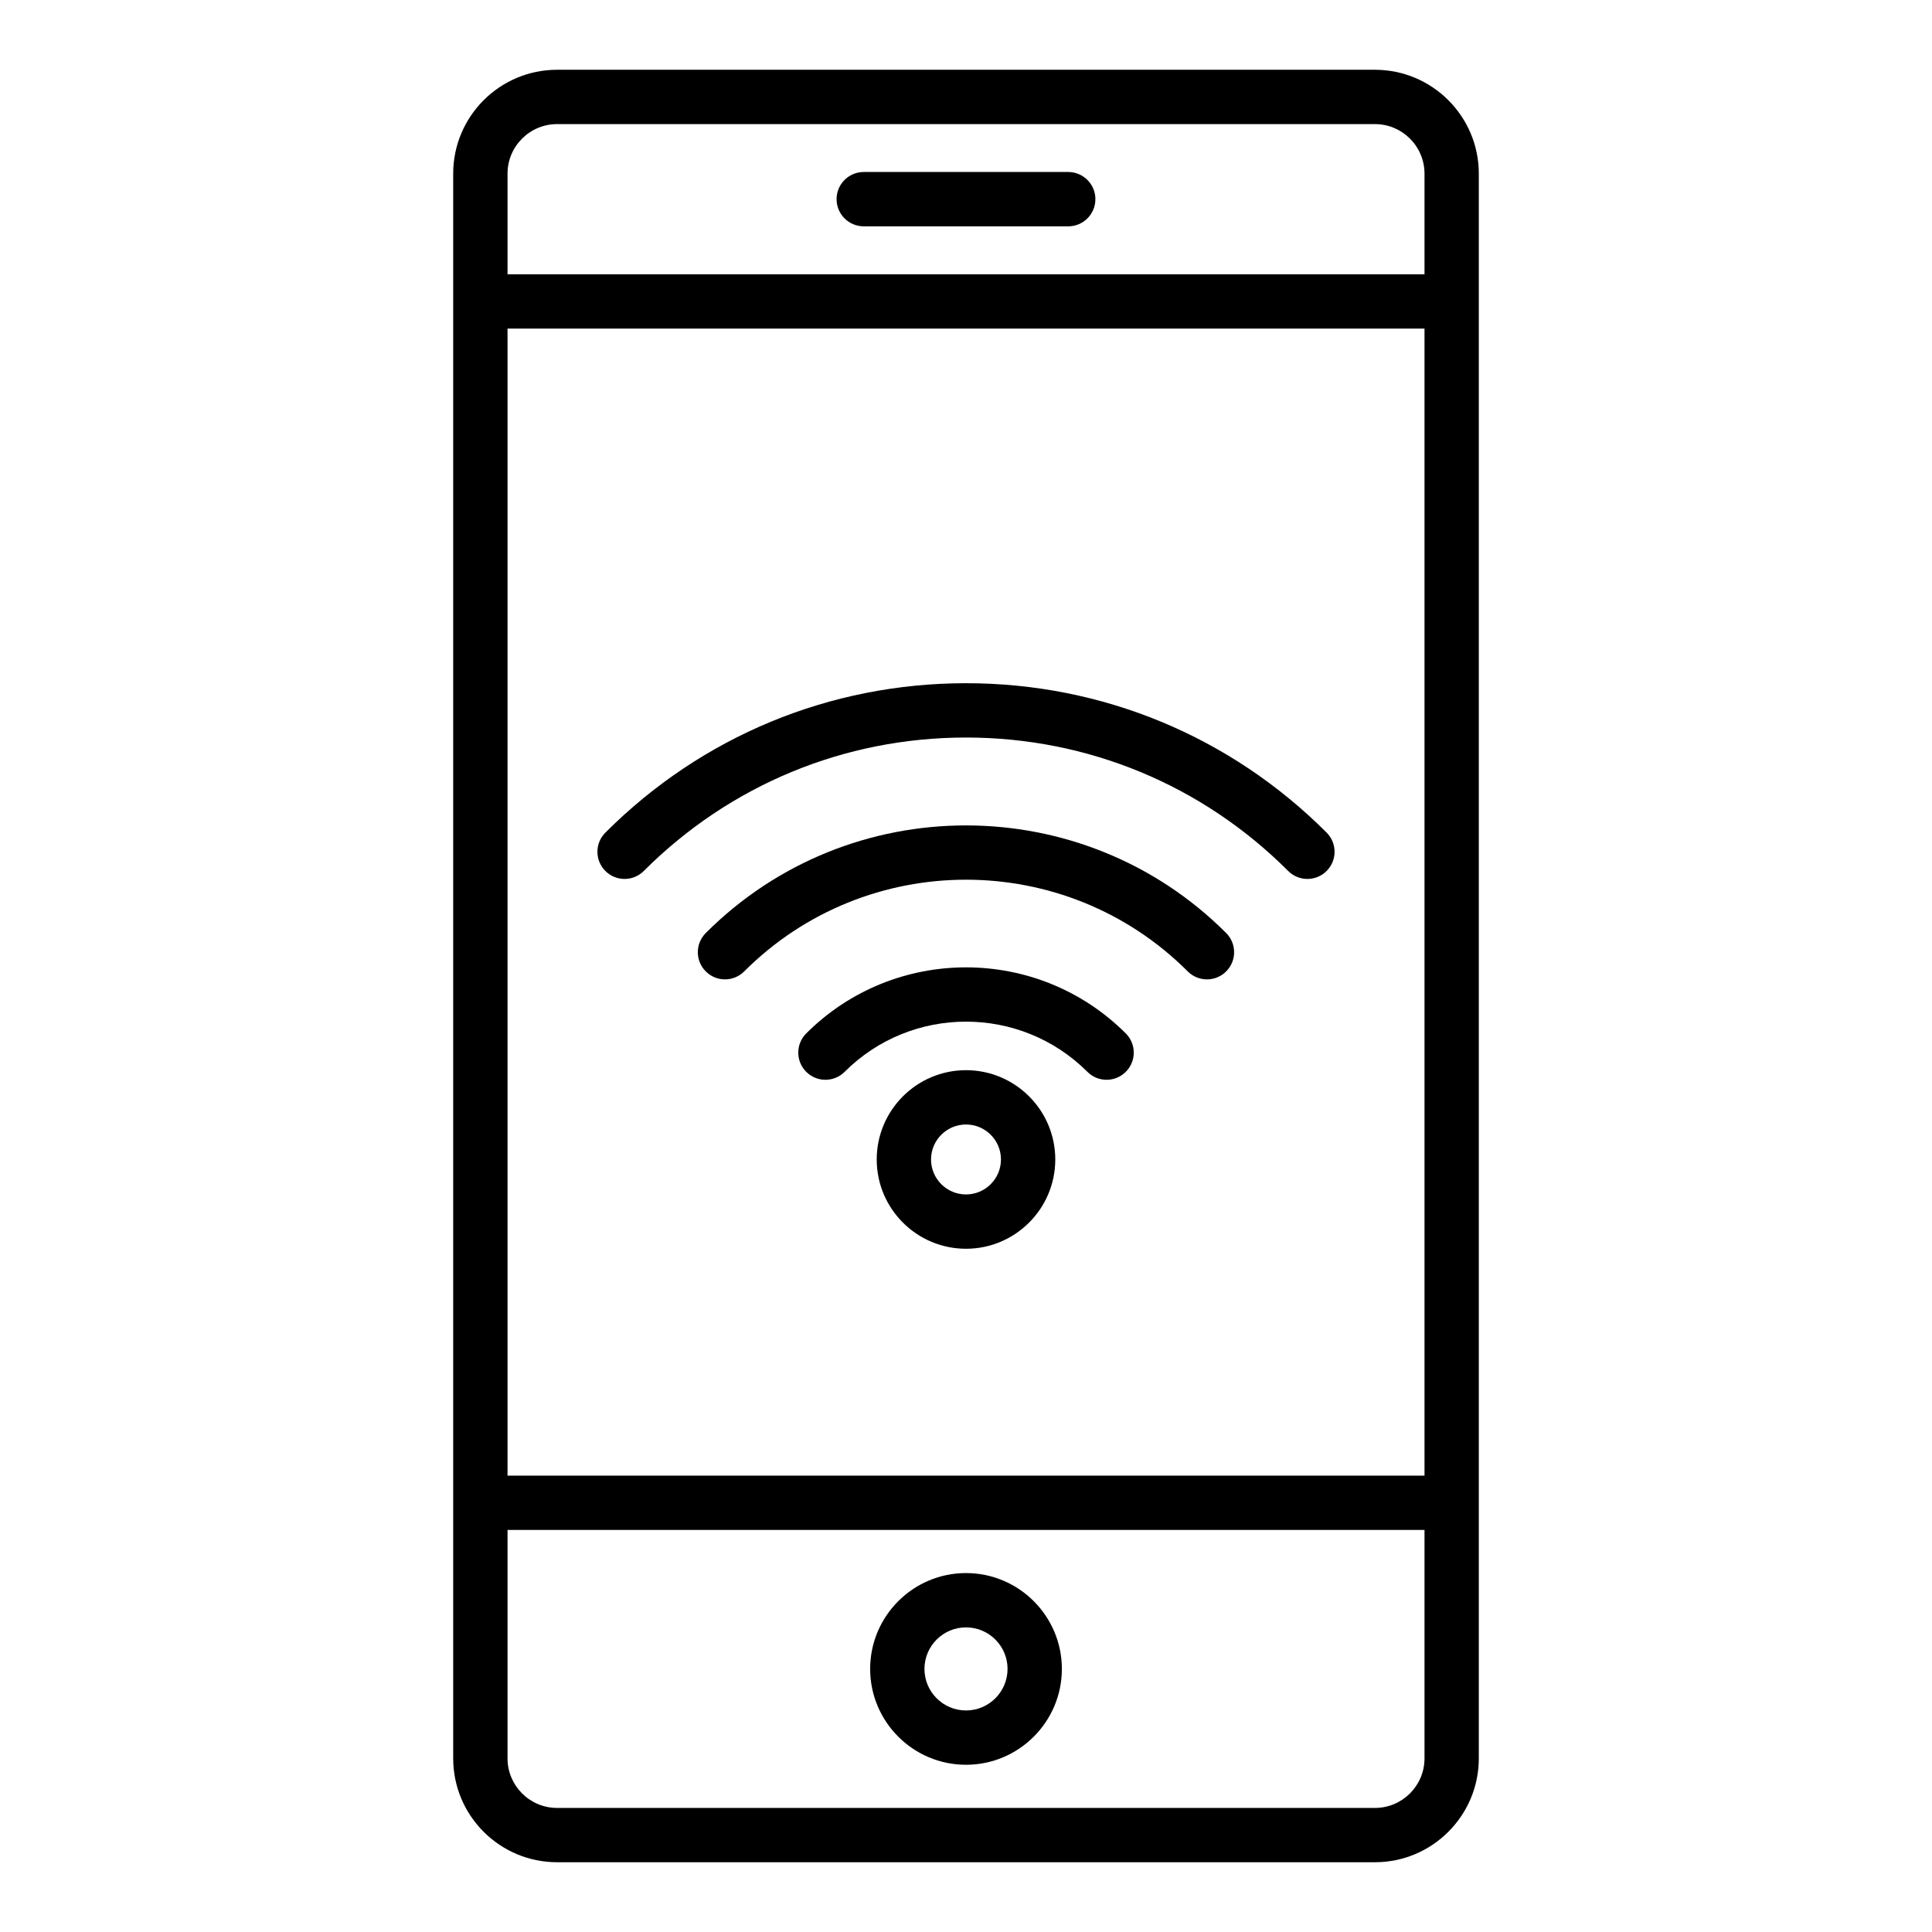 <?xml version="1.0" encoding="UTF-8"?>
<!-- Uploaded to: ICON Repo, www.iconrepo.com, Generator: ICON Repo Mixer Tools -->
<svg fill="#000000" width="800px" height="800px" version="1.1" viewBox="144 144 512 512" xmlns="http://www.w3.org/2000/svg">
 <g>
  <path d="m291.62 637.51h216.76c15.176 0 27.52-12.348 27.52-27.52v-419.98c0-15.172-12.344-27.52-27.52-27.52h-216.76c-15.176 0-27.52 12.348-27.52 27.52v419.98c0 15.176 12.344 27.52 27.52 27.52zm229.89-102.45h-243.01v-303.98h243.01zm-13.125 88.059h-216.76c-7.234 0-13.125-5.891-13.125-13.125v-60.539h243.01v60.539c0 7.234-5.887 13.125-13.125 13.125zm-216.76-446.23h216.76c7.234 0 13.125 5.891 13.125 13.125v26.672h-243.01v-26.672c0-7.234 5.891-13.125 13.125-13.125z"/>
  <path d="m372.9 203.98h54.191c3.977 0 7.199-3.223 7.199-7.199 0-3.977-3.223-7.199-7.199-7.199h-54.191c-3.977 0-7.199 3.223-7.199 7.199 0.004 3.977 3.227 7.199 7.199 7.199z"/>
  <path d="m400 560.88c-14.008 0-25.402 11.395-25.402 25.402s11.395 25.402 25.402 25.402c14.008 0 25.406-11.395 25.406-25.402-0.004-14.008-11.398-25.402-25.406-25.402zm0 36.41c-6.07 0-11.008-4.938-11.008-11.008s4.938-11.008 11.008-11.008c6.074 0 11.012 4.938 11.012 11.008-0.004 6.07-4.941 11.008-11.012 11.008z"/>
  <path d="m304.43 374.82c2.812 2.812 7.367 2.812 10.176 0 22.809-22.805 53.137-35.367 85.391-35.367s62.578 12.559 85.387 35.367c1.406 1.406 3.246 2.109 5.09 2.109 1.84 0 3.684-0.703 5.09-2.109 2.812-2.812 2.812-7.367 0-10.176-25.527-25.527-59.465-39.586-95.562-39.586s-70.035 14.059-95.562 39.586c-2.82 2.812-2.82 7.367-0.008 10.176z"/>
  <path d="m331.04 391.26c-2.812 2.812-2.812 7.367 0 10.176 2.812 2.812 7.367 2.812 10.176 0 32.41-32.41 85.145-32.41 117.55 0 1.406 1.406 3.246 2.109 5.09 2.109 1.84 0 3.684-0.703 5.09-2.109 2.812-2.812 2.812-7.367 0-10.176-38.02-38.023-99.891-38.023-137.91 0z"/>
  <path d="m357.66 417.87c-2.812 2.812-2.812 7.367 0 10.176 2.812 2.812 7.367 2.812 10.176 0 17.738-17.734 46.594-17.734 64.332 0 1.406 1.406 3.246 2.109 5.09 2.109 1.84 0 3.684-0.703 5.09-2.109 2.812-2.812 2.812-7.367 0-10.176-23.352-23.348-61.34-23.348-84.688 0z"/>
  <path d="m400 427.61c-13.047 0-23.66 10.613-23.66 23.66-0.004 13.051 10.609 23.664 23.66 23.664 13.047 0 23.66-10.613 23.66-23.66 0-13.051-10.613-23.664-23.66-23.664zm0 32.93c-5.109 0-9.266-4.156-9.266-9.266-0.004-5.109 4.156-9.27 9.266-9.27s9.266 4.156 9.266 9.266c0 5.113-4.156 9.27-9.266 9.27z"/>
 </g>
</svg>
